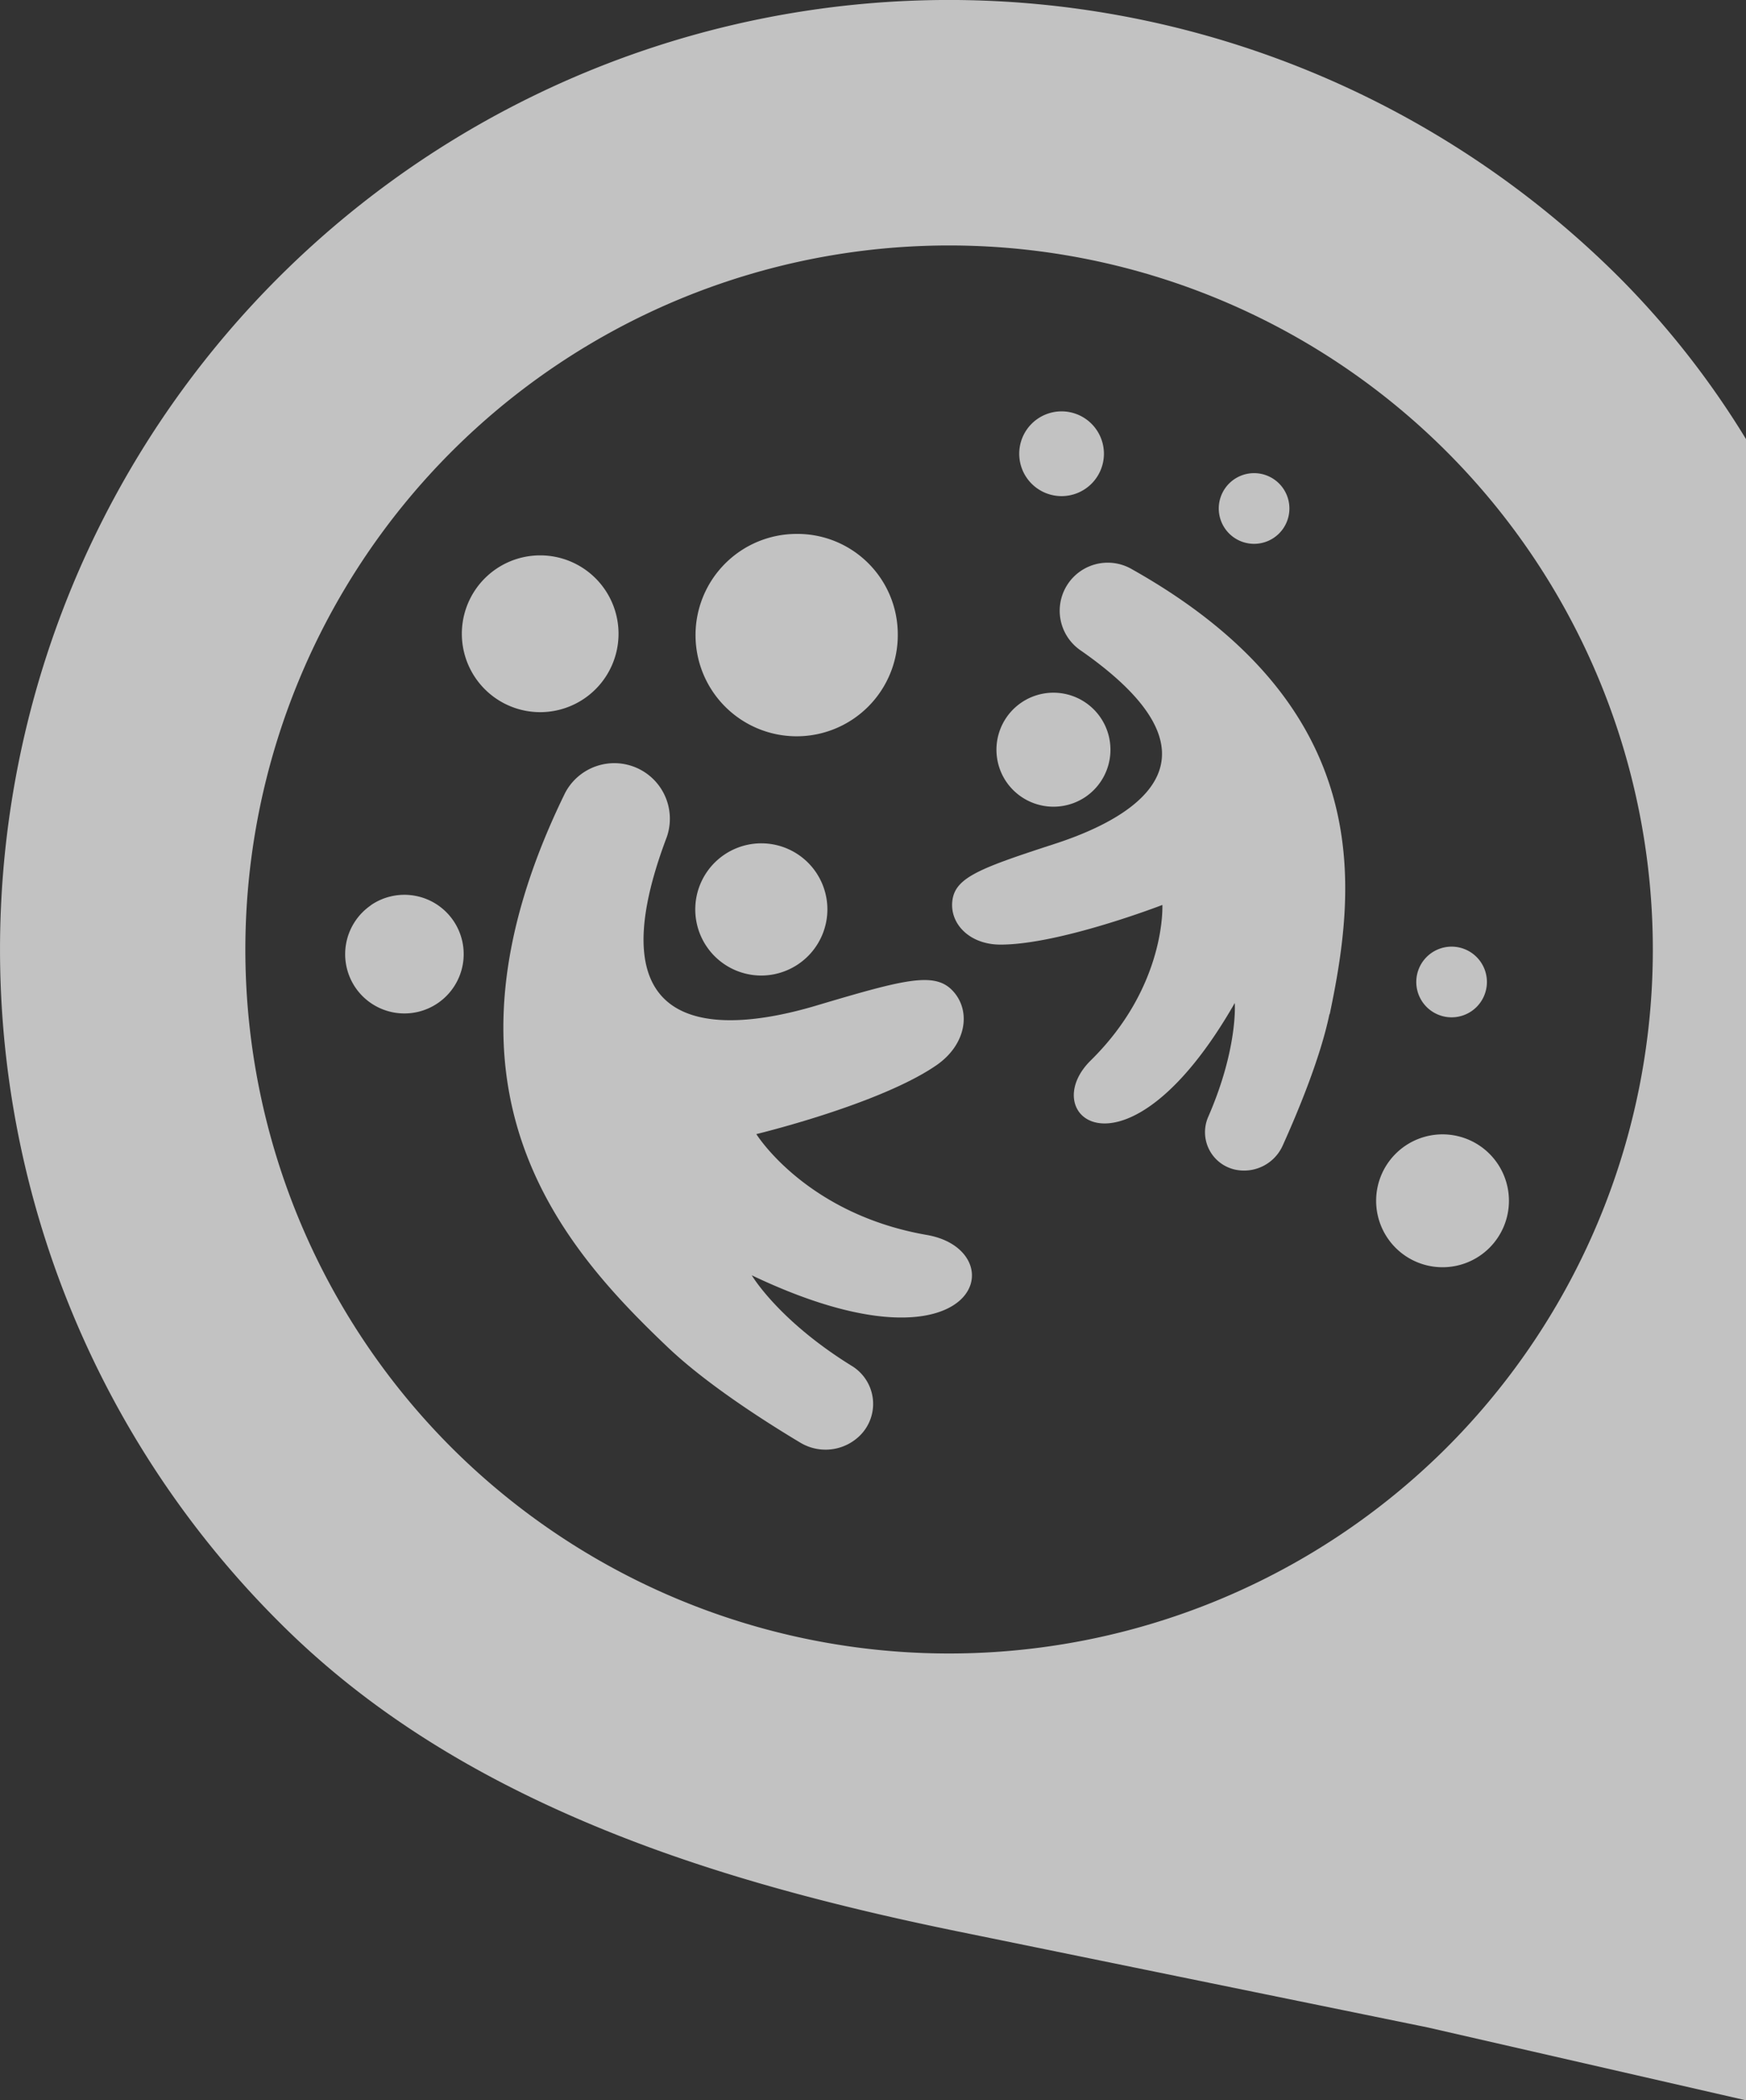 <svg xmlns="http://www.w3.org/2000/svg" viewBox="0 0 206.15 247.83"><rect x="0" y="0" width="206.15" height="247.83" fill="#333333" stroke="none"/><defs><style>.cls-1{opacity:0.7;}.cls-2{fill:#fff;}</style></defs><title>logo_actu</title><g id="Calque_2" data-name="Calque 2"><g id="Calque_1-2" data-name="Calque 1"><g class="cls-1"><path class="cls-2" d="M79,159.12c-12.7-12.05-29.38-30.64-12.27-65.57a6.56,6.56,0,0,1,12,5.21c-9,23.77,6,23.41,17.87,19.83,10.09-3,13.66-3.92,15.79-1.78,2.33,2.35,1.76,6.41-1.82,8.88-6.7,4.62-21.27,8.13-21.27,8.13s5.84,9.42,20.13,11.9c10.59,1.83,6.23,17.58-20.67,4.76,0,0,3.13,5.34,11.84,10.71a5.25,5.25,0,0,1,.88,8.25l0,0a5.78,5.78,0,0,1-7,.78c-4.23-2.53-11-6.87-15.51-11.13"/><path class="cls-2" d="M89.89,115.11h0a7.8,7.8,0,1,1,7.8-7.79,7.82,7.82,0,0,1-7.8,7.79"/><path class="cls-2" d="M157,119.67c3.1-14.79,5.81-36.19-23.49-52.58a5.67,5.67,0,0,0-6,9.6h0c18,12.48,7.28,19.54-2.94,22.87-8.65,2.81-11.62,3.92-12.09,6.49-.5,2.81,1.9,5.42,5.66,5.41,7,0,19.1-4.68,19.1-4.68s.48,9.56-8.45,18.34c-6.62,6.51,4.21,15.55,17-6.77,0,0,.4,5.33-3.13,13.42a4.52,4.52,0,0,0,3.43,6.29h0a5,5,0,0,0,5.35-2.87c1.75-3.88,4.44-10.29,5.53-15.53"/><path class="cls-2" d="M128.21,94h0a6.73,6.73,0,1,0-9.36-1.7,6.75,6.75,0,0,0,9.36,1.7"/><path class="cls-2" d="M106,74.78A11.94,11.94,0,1,1,94,63,11.85,11.85,0,0,1,106,74.78"/><path class="cls-2" d="M130.34,53.54a5,5,0,1,1-5-5,5,5,0,0,1,5,5"/><path class="cls-2" d="M70.32,68.24a9.25,9.25,0,1,1-13.08,0,9.25,9.25,0,0,1,13.08,0"/><path class="cls-2" d="M178.16,141.69a7.84,7.84,0,1,1-7.83-7.84,7.84,7.84,0,0,1,7.83,7.84"/><path class="cls-2" d="M43.76,106.83A7,7,0,1,1,42,116.58a7,7,0,0,1,1.78-9.75"/><path class="cls-2" d="M175.56,115.87a4.17,4.17,0,1,1-4.17-4.17,4.17,4.17,0,0,1,4.17,4.17"/><path class="cls-2" d="M152.24,60a4.17,4.17,0,1,1-4.17-4.17A4.17,4.17,0,0,1,152.24,60"/><path class="cls-2" d="M206.15,51.81a103,103,0,0,0-14.89-19A112,112,0,1,0,32.82,191.26c9.94,10,22.17,17.86,37.39,24.19,11.87,4.94,25.48,8.89,42.83,12.44l55.52,11.34,37.59,8.6Zm-152.84,119a83.09,83.09,0,1,1,117.5,0A83.18,83.18,0,0,1,53.31,170.81Z"/></g></g></g></svg>